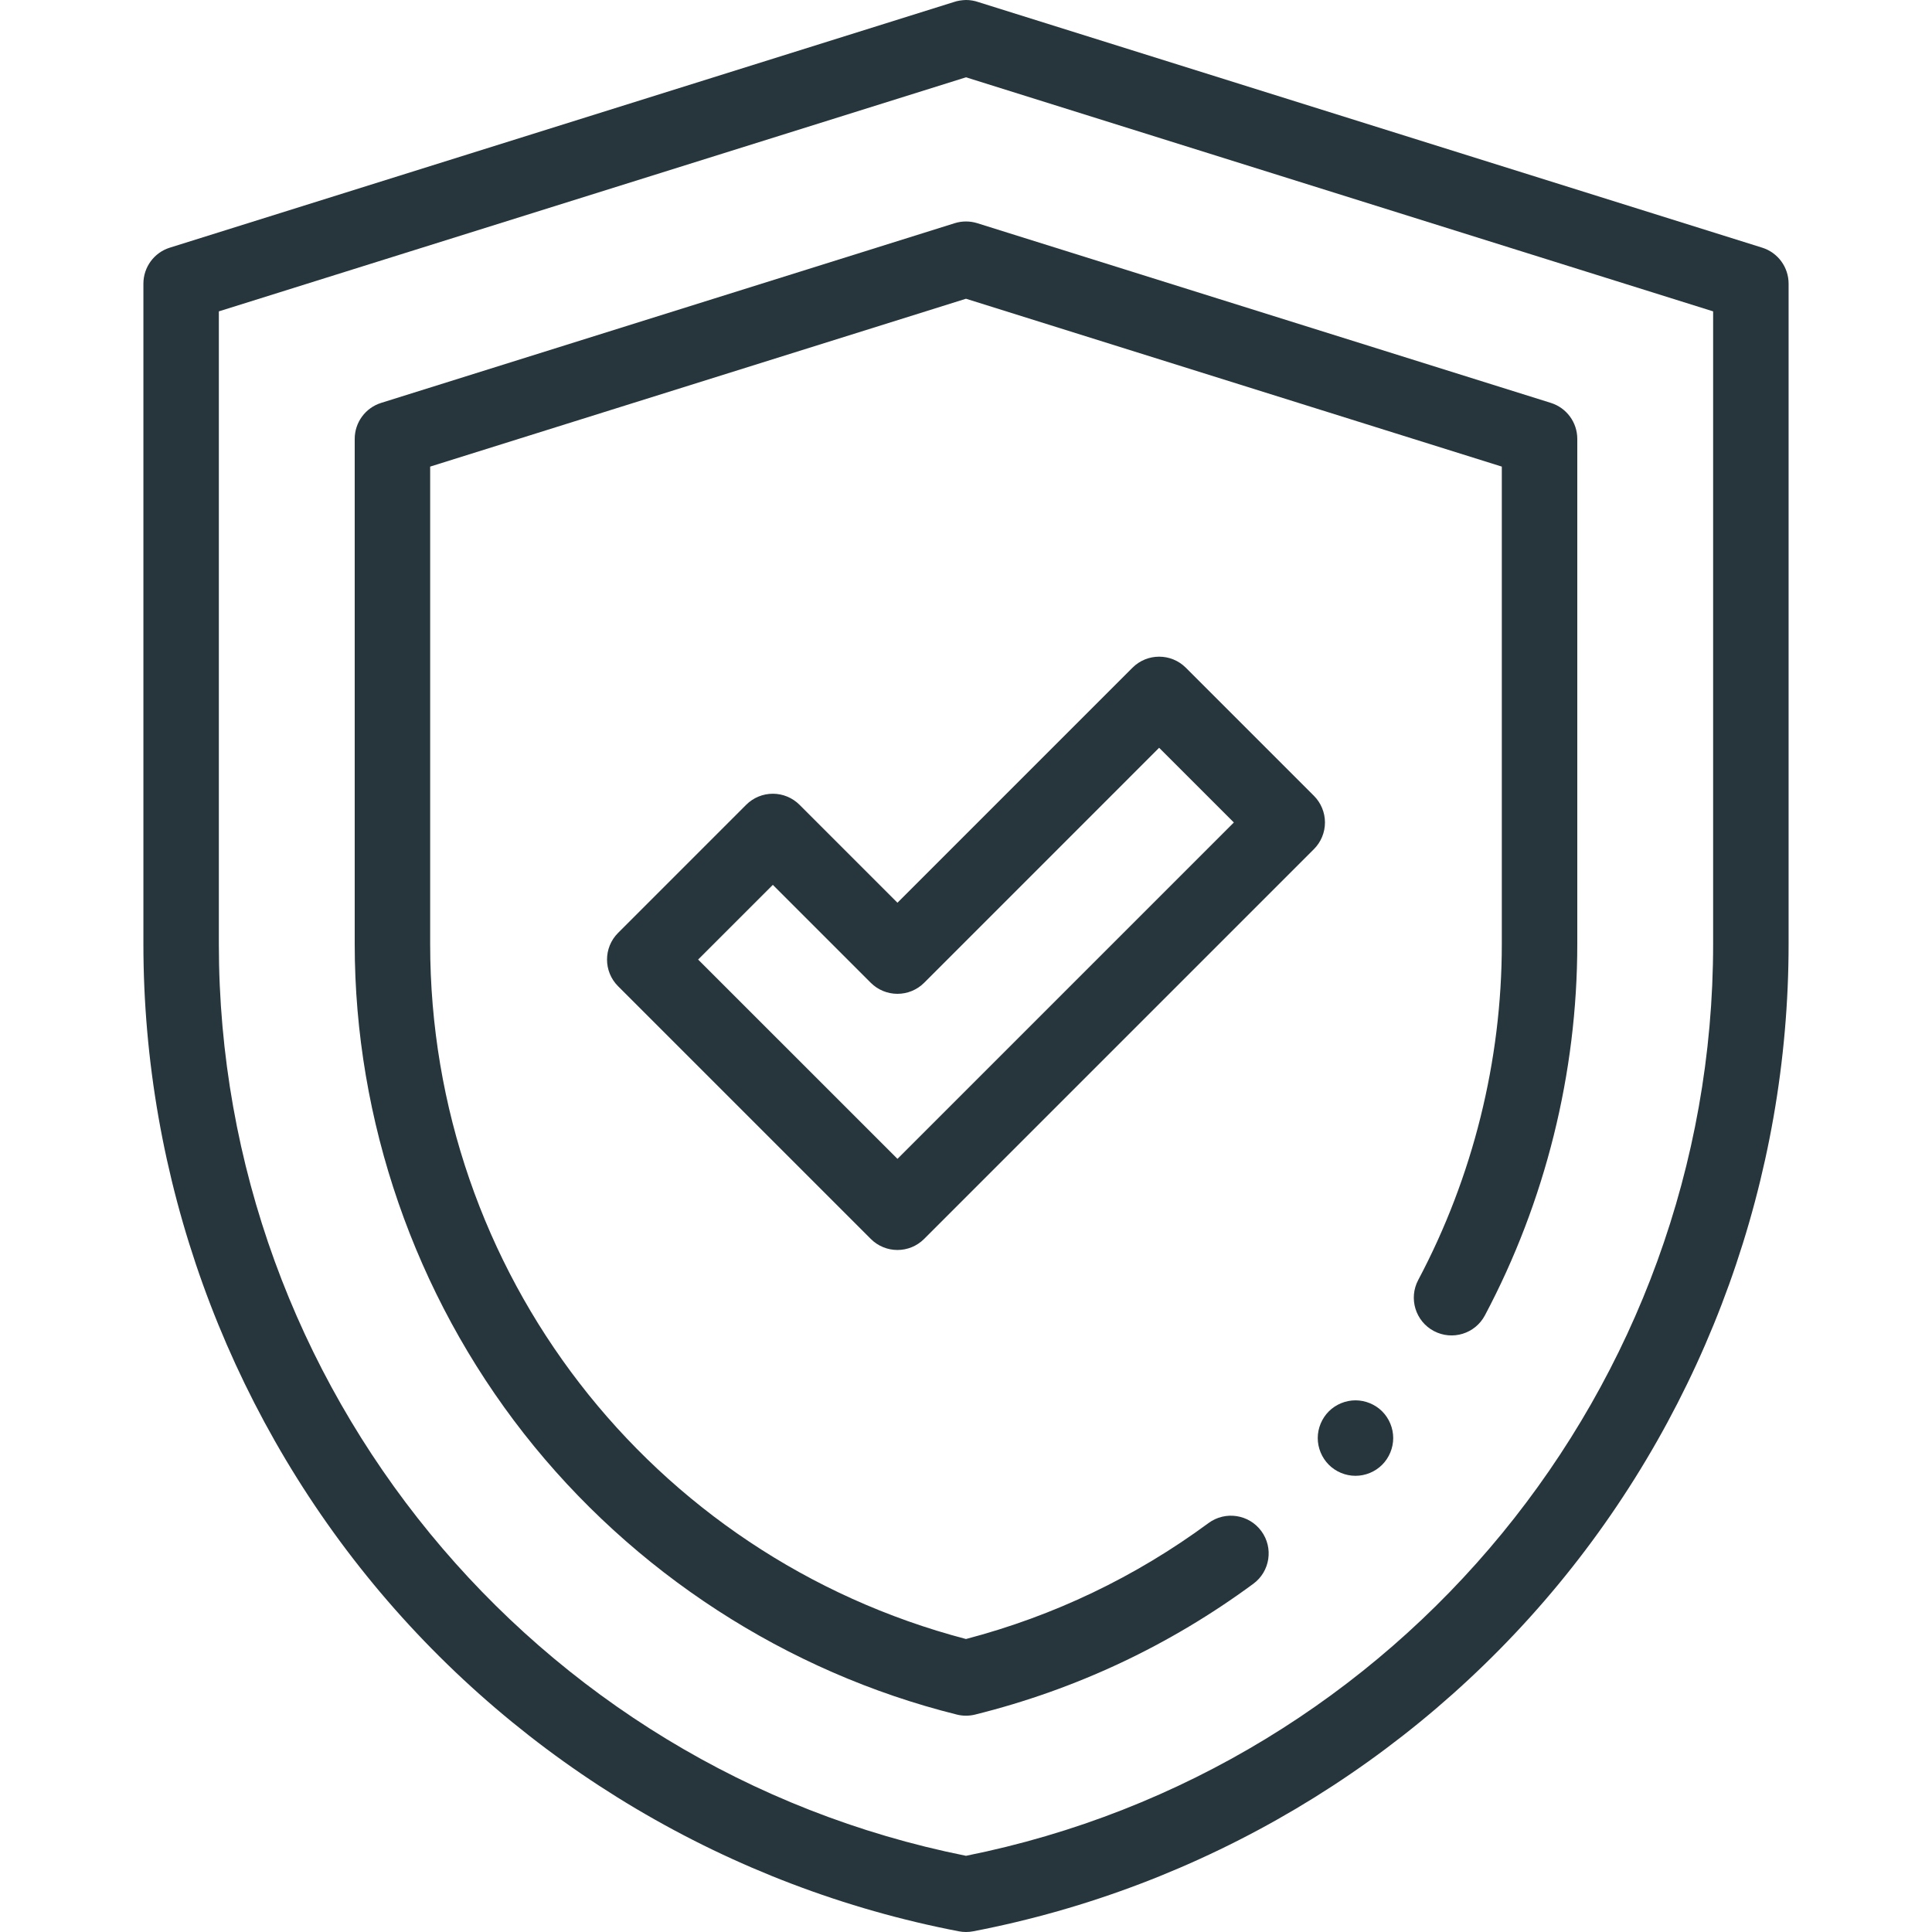 <svg width="80" height="80" viewBox="0 0 80 80" fill="none" xmlns="http://www.w3.org/2000/svg">
<g clip-path="url(#clip0_200_2935)">
<path d="M40 80C39.901 80 39.802 79.991 39.705 79.972C30.225 78.149 21.619 73.046 15.471 65.604C9.323 58.161 5.938 48.746 5.938 39.092V11.746C5.938 11.063 6.381 10.458 7.033 10.255L39.484 0.088C39.648 0.031 39.828 0.004 40 0H40.002C40.179 0 40.353 0.031 40.517 0.088L72.967 10.255C73.619 10.459 74.062 11.063 74.062 11.746V39.092C74.062 48.746 70.677 58.161 64.529 65.604C58.381 73.046 49.775 78.149 40.295 79.972C40.198 79.991 40.099 80 40 80ZM9.062 12.893V39.092C9.062 57.421 22.055 73.25 40 76.845C57.945 73.25 70.937 57.421 70.937 39.092V12.893L40 3.201L9.062 12.893Z" fill="#26363C"/>
<path d="M40 71.043C39.873 71.043 39.746 71.028 39.623 70.997C32.568 69.242 26.203 65.111 21.698 59.366C17.177 53.599 14.688 46.4 14.688 39.092V18.173C14.688 17.49 15.131 16.887 15.783 16.683L39.532 9.242C39.836 9.147 40.163 9.147 40.467 9.242L64.217 16.683C64.868 16.887 65.312 17.49 65.312 18.173V39.092C65.312 44.434 63.989 49.75 61.486 54.468C61.081 55.23 60.136 55.519 59.373 55.115C58.611 54.711 58.321 53.765 58.725 53.003C60.99 48.735 62.187 43.925 62.187 39.092V19.321L39.999 12.37L17.812 19.321V39.092C17.812 52.656 26.916 64.434 39.999 67.868C43.634 66.914 47.011 65.3 50.043 63.066C50.738 62.555 51.716 62.703 52.228 63.398C52.74 64.092 52.592 65.071 51.896 65.582C48.429 68.137 44.553 69.958 40.377 70.997C40.253 71.028 40.126 71.043 40 71.043Z" fill="#26363C"/>
<path d="M37.162 51.759C36.761 51.759 36.362 51.606 36.057 51.301L25.594 40.838C24.983 40.228 24.983 39.239 25.594 38.629L30.897 33.325C31.19 33.032 31.587 32.867 32.002 32.867C32.416 32.867 32.814 33.032 33.107 33.325L37.162 37.38L46.893 27.649C47.503 27.039 48.492 27.039 49.103 27.649L54.406 32.952C54.699 33.245 54.864 33.643 54.864 34.057C54.864 34.471 54.699 34.869 54.406 35.162L38.267 51.301C37.961 51.606 37.562 51.759 37.162 51.759ZM28.908 39.733L37.162 47.986L51.091 34.057L47.997 30.964L38.267 40.695C37.974 40.988 37.576 41.152 37.162 41.152C36.747 41.152 36.35 40.988 36.057 40.695L32.002 36.64L28.908 39.733Z" fill="#26363C"/>
<path d="M56.128 61.11C55.717 61.11 55.314 60.944 55.023 60.652C54.733 60.361 54.565 59.958 54.565 59.547C54.565 59.136 54.733 58.733 55.023 58.442C55.314 58.152 55.717 57.985 56.128 57.985C56.539 57.985 56.942 58.152 57.233 58.442C57.523 58.733 57.69 59.136 57.69 59.547C57.69 59.958 57.523 60.361 57.233 60.652C56.942 60.944 56.539 61.11 56.128 61.11Z" fill="#26363C"/>
</g>
<defs>
<clipPath id="clip0_200_2935">
<rect width="80" height="80" fill="white"/>
</clipPath>
</defs>
</svg>
